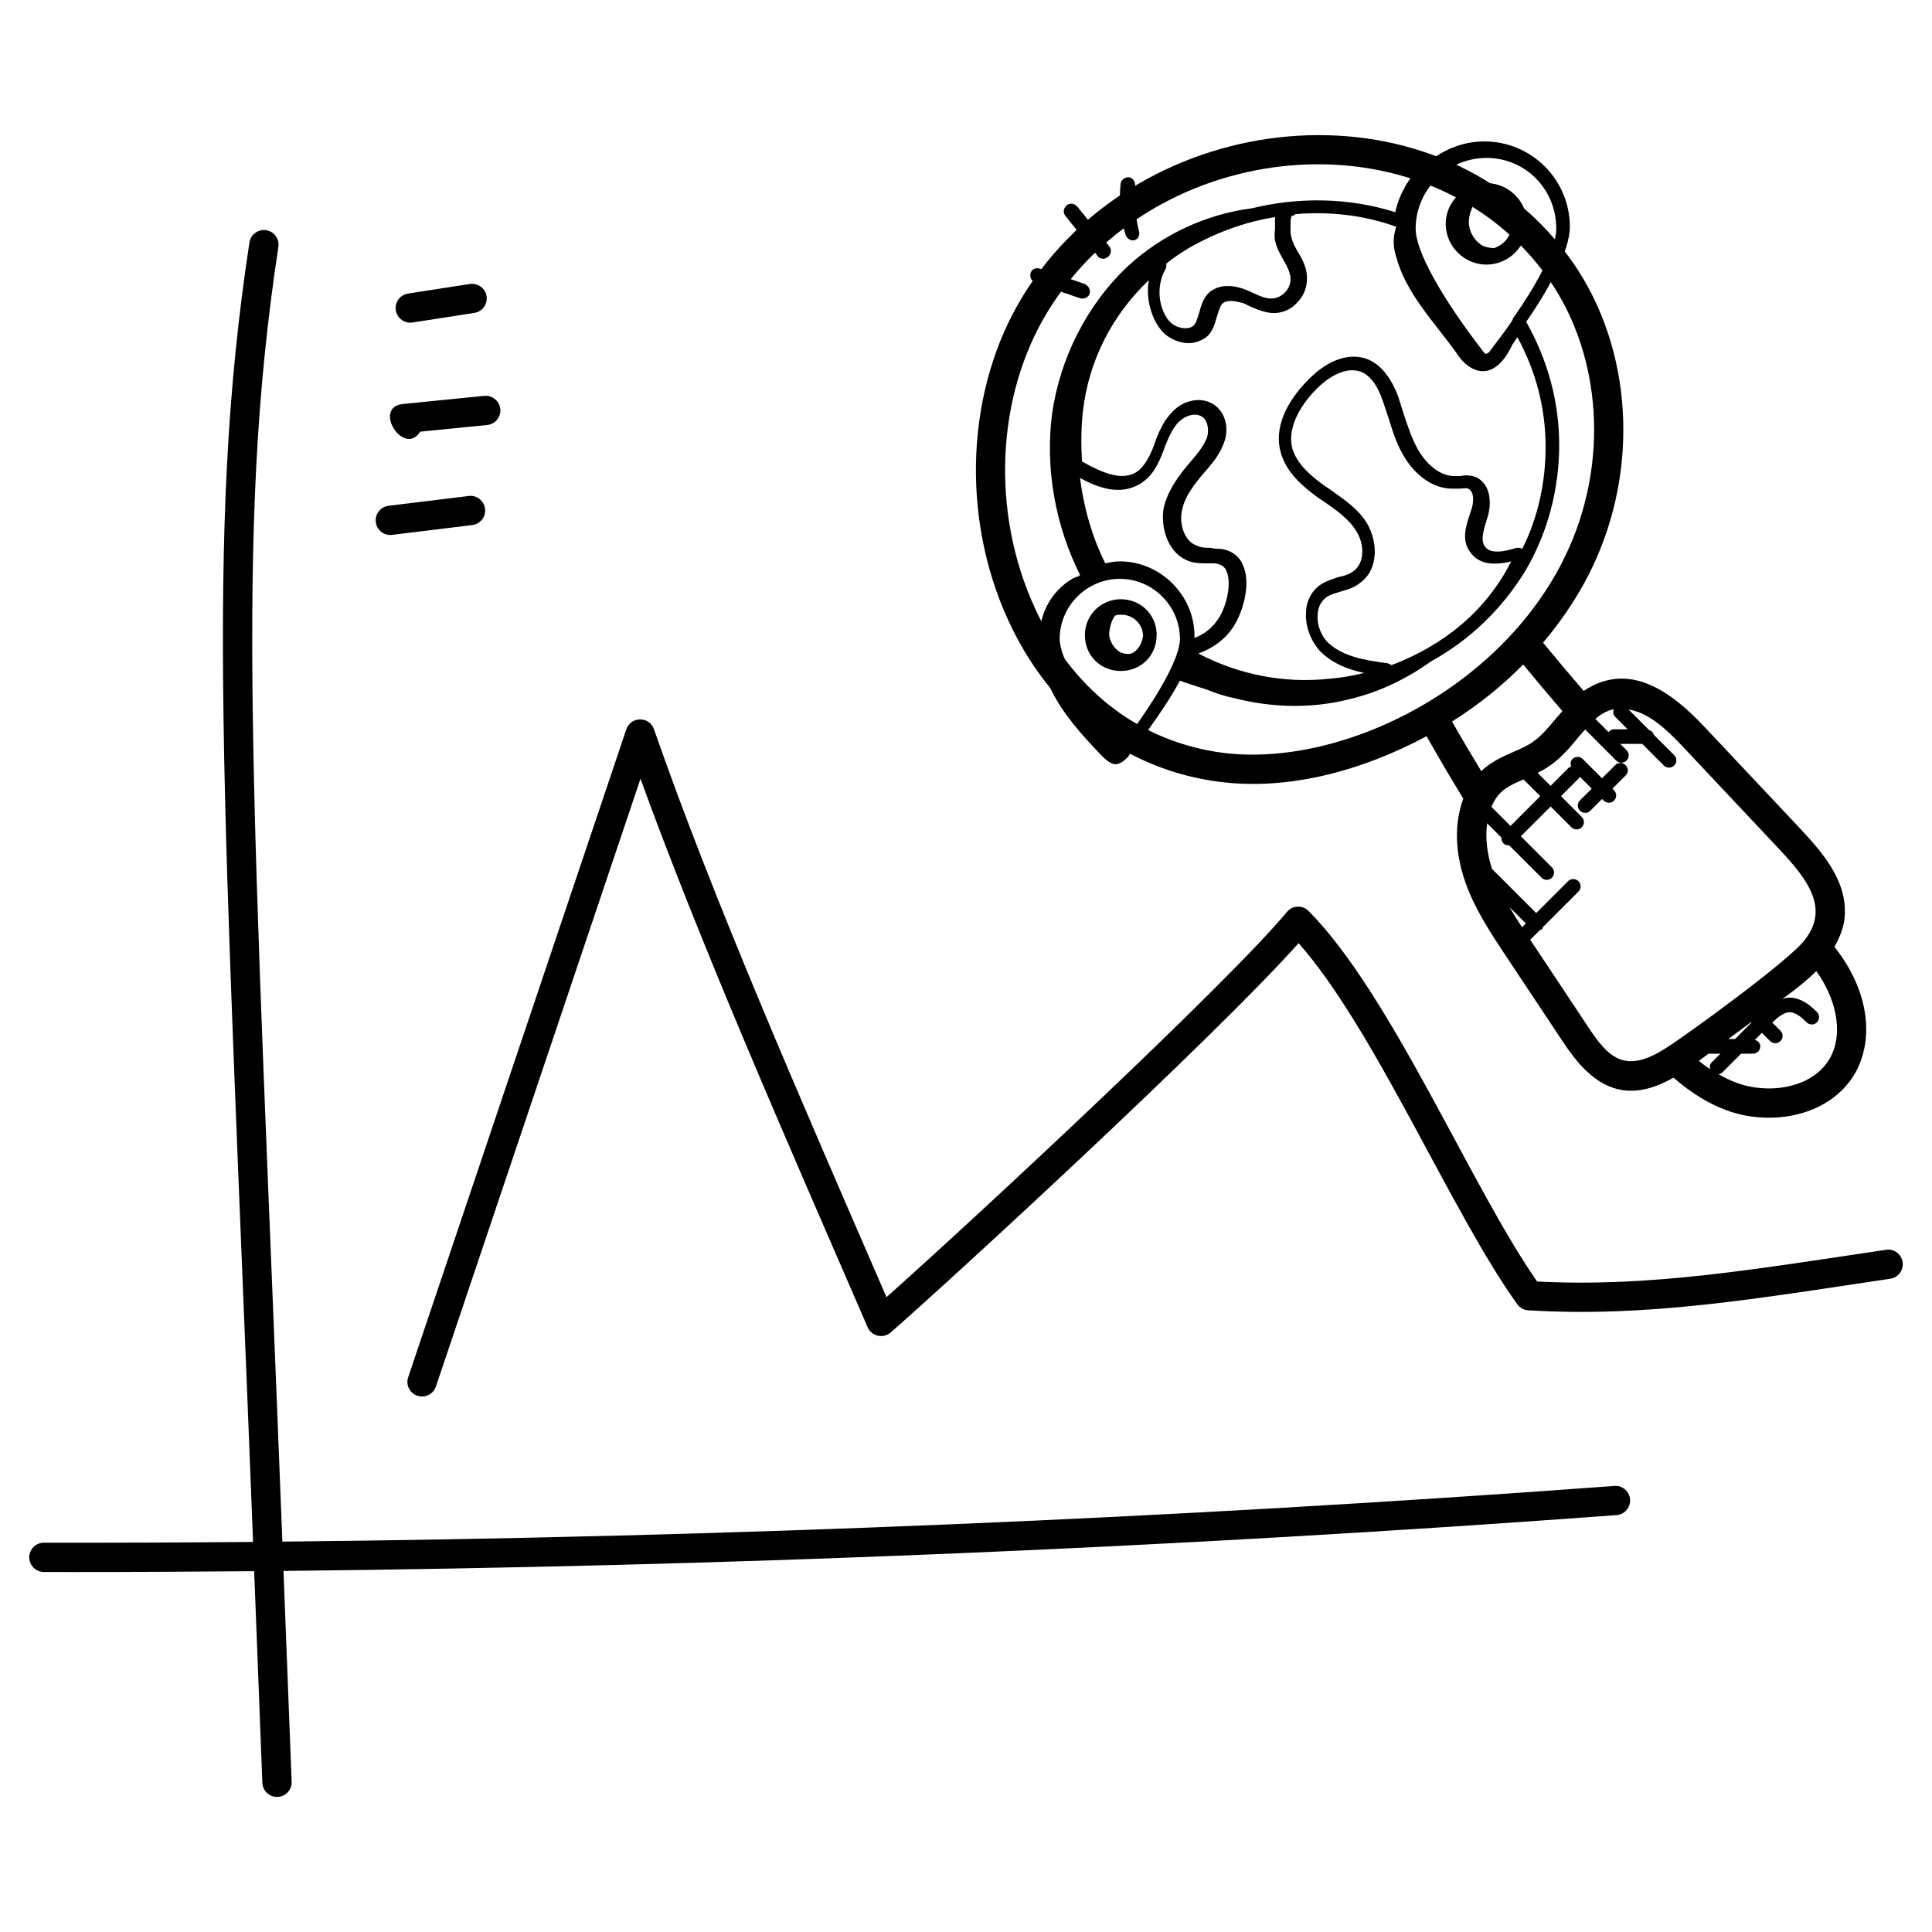 <svg xmlns="http://www.w3.org/2000/svg" fill="none" viewBox="0 0 64 64" height="64" width="64">
<path fill="black" d="M1.453 52.074C1.799 52.074 2.146 52.075 2.492 52.075C4.465 52.075 6.442 52.064 8.42 52.047L8.691 59.059C8.702 59.32 8.917 59.526 9.176 59.526C9.182 59.526 9.189 59.526 9.196 59.525C9.462 59.514 9.672 59.289 9.661 59.022L9.391 52.039C24.104 51.89 38.922 51.273 53.55 50.19C53.816 50.17 54.016 49.938 53.998 49.671C53.977 49.403 53.741 49.198 53.478 49.224C38.863 50.305 24.049 50.923 9.354 51.068C8.393 26.276 7.755 17.802 9.222 8.177C9.263 7.913 9.08 7.665 8.816 7.625C8.557 7.585 8.303 7.766 8.263 8.031C6.777 17.777 7.424 26.334 8.383 51.079C6.07 51.098 3.76 51.108 1.455 51.104H1.454C1.187 51.104 0.969 51.32 0.969 51.588C0.969 51.855 1.185 52.073 1.453 52.074Z"></path>
<path fill="black" d="M13.826 46.236C13.877 46.253 13.929 46.261 13.98 46.261C14.183 46.261 14.371 46.133 14.44 45.931L21.217 25.798C23.219 31.314 25.935 37.497 28.742 43.967C28.873 44.269 29.26 44.354 29.505 44.139C31.449 42.447 40.249 34.351 43.018 31.243C45.551 34.111 48.081 40.172 50.262 43.205C50.348 43.323 50.481 43.397 50.626 43.405C54.588 43.651 58.278 43.004 62.616 42.36C62.881 42.322 63.065 42.076 63.027 41.811C62.989 41.544 62.736 41.355 62.479 41.401C58.17 42.039 54.652 42.65 50.918 42.451C48.707 39.275 46.086 32.938 43.348 30.177C43.151 29.979 42.816 29.984 42.631 30.209C40.671 32.573 32.331 40.332 29.366 42.97C26.465 36.281 23.647 29.849 21.663 24.157C21.514 23.723 20.895 23.723 20.747 24.162L13.522 45.622C13.435 45.876 13.572 46.151 13.826 46.236Z"></path>
<path fill="black" d="M52.879 18.506C54.357 15.147 53.984 11.2 51.926 8.449C47.45 2.462 37.759 3.509 33.892 9.793C32.004 12.862 31.81 17.081 33.396 20.541C34.751 23.493 37.142 25.383 40.129 25.861C42.557 26.249 45.088 25.548 47.257 24.388C47.696 25.162 48.09 25.832 48.474 26.455C48.091 27.495 48.299 28.544 48.55 29.25C48.864 30.127 49.389 30.92 49.854 31.621L51.77 34.504C52.714 35.95 53.779 36.646 55.436 35.699C56.002 36.188 56.567 36.544 57.154 36.764C58.612 37.326 60.628 37.016 61.472 35.518C62.037 34.487 61.989 32.913 60.769 31.365C61.091 30.801 61.103 30.412 61.103 30.412C61.217 29.255 60.461 28.337 59.676 27.494L56.451 24.066C55.298 22.842 53.929 21.912 52.46 22.887C52.008 22.36 51.557 21.826 51.116 21.289C51.833 20.439 52.438 19.51 52.879 18.506ZM40.283 24.905C37.626 24.48 35.493 22.787 34.279 20.137C32.822 16.963 32.995 13.103 34.718 10.302C38.281 4.51 47.136 3.659 51.149 9.029C53.001 11.505 53.331 15.072 51.991 18.115C49.932 22.793 44.3 25.551 40.283 24.905ZM50.457 22.013C50.885 22.532 51.319 23.048 51.757 23.558C51.688 23.639 51.615 23.713 51.546 23.797C50.948 24.525 50.766 24.637 50.099 24.923C49.755 25.07 49.387 25.246 49.068 25.544C48.74 25 48.414 24.454 48.101 23.902C48.968 23.356 49.758 22.721 50.457 22.013ZM53.501 23.742L53.918 24.159H53.465C53.389 24.159 53.329 24.197 53.285 24.252L52.848 23.815C53.041 23.648 53.238 23.539 53.461 23.494C53.431 23.581 53.433 23.674 53.501 23.742ZM49.405 26.727C49.413 26.71 49.453 26.625 49.454 26.625C49.678 26.161 50.011 26.016 50.469 25.819L51.024 26.373L50.038 27.36L49.405 26.727ZM50.42 30.717C50.277 30.497 50.135 30.274 50.002 30.047L50.546 30.591L50.42 30.717ZM58.009 33.858L58.023 33.871L57.476 34.419H57.254C57.505 34.232 57.756 34.045 58.009 33.858ZM56.281 35.14C56.387 35.061 56.494 34.982 56.6 34.904H56.992L56.7 35.196C56.639 35.257 56.632 35.339 56.649 35.418C56.525 35.335 56.401 35.243 56.276 35.144L56.281 35.14ZM60.623 35.047C60.047 36.069 58.554 36.264 57.497 35.858C57.307 35.787 57.118 35.691 56.931 35.586C56.969 35.575 57.011 35.57 57.042 35.539L57.676 34.904H58.069C58.203 34.904 58.312 34.795 58.312 34.661C58.312 34.553 58.232 34.477 58.134 34.446L58.365 34.214L58.636 34.487C58.73 34.581 58.884 34.582 58.98 34.487C59.075 34.392 59.075 34.239 58.98 34.144L58.709 33.873C58.917 33.675 59.107 33.531 59.282 33.531C59.44 33.531 59.624 33.639 59.843 33.864C59.937 33.959 60.09 33.962 60.186 33.868C60.282 33.775 60.284 33.621 60.19 33.526C59.876 33.204 59.579 33.047 59.283 33.047H59.282C59.199 33.047 59.123 33.069 59.047 33.091L59.206 32.974C59.535 32.729 59.871 32.465 60.166 32.169C60.772 33.004 61.107 34.168 60.623 35.047ZM55.744 24.731L58.967 28.159C59.873 29.13 60.608 30.084 59.791 31.127C59.307 31.798 55.752 34.371 55.22 34.696C53.821 35.616 53.272 35.033 52.578 33.971L50.691 31.131L51.009 30.813C51.033 30.801 51.06 30.803 51.081 30.783C51.1 30.763 51.099 30.735 51.111 30.711L52.288 29.535C52.383 29.44 52.383 29.286 52.288 29.191C52.193 29.097 52.039 29.095 51.944 29.191L50.889 30.247L49.424 28.783C49.255 28.253 49.198 27.735 49.264 27.273L49.739 27.748C49.733 27.816 49.751 27.885 49.803 27.938C49.855 27.988 49.903 28.008 49.992 28.002L51.066 29.075C51.16 29.169 51.313 29.17 51.409 29.075C51.504 28.98 51.504 28.827 51.409 28.732L50.38 27.703L51.367 26.717L52.055 27.405C52.149 27.499 52.302 27.5 52.398 27.405C52.493 27.31 52.493 27.157 52.398 27.062L51.71 26.373L52.311 25.773C52.324 25.761 52.321 25.741 52.33 25.727L52.728 26.124L52.338 26.513C52.243 26.608 52.243 26.761 52.338 26.856C52.432 26.95 52.585 26.951 52.681 26.856L53.07 26.467L53.124 26.521C53.22 26.617 53.373 26.614 53.467 26.521C53.562 26.426 53.562 26.273 53.467 26.178L53.413 26.125L53.851 25.688C54.076 25.463 53.736 25.118 53.508 25.345L53.07 25.782L52.431 25.144C52.336 25.05 52.183 25.048 52.088 25.144C52.018 25.214 52.017 25.31 52.05 25.396C52.022 25.408 51.989 25.408 51.967 25.431L51.365 26.031L50.937 25.603C51.549 25.293 51.852 24.947 52.293 24.414C52.363 24.328 52.439 24.25 52.511 24.166L53.539 25.194C53.633 25.288 53.786 25.289 53.882 25.194C53.977 25.099 53.977 24.946 53.882 24.851L53.674 24.643H54.402L55.116 25.358C55.21 25.452 55.364 25.453 55.46 25.358C55.555 25.263 55.555 25.11 55.46 25.016L54.785 24.341C54.761 24.261 54.706 24.206 54.627 24.183L53.947 23.503C54.61 23.605 55.2 24.153 55.744 24.731Z"></path>
<path fill="black" d="M12.449 17.296C12.479 17.543 12.688 17.722 12.929 17.722C12.949 17.722 12.969 17.721 12.989 17.718L15.645 17.393C15.911 17.361 16.101 17.119 16.067 16.853C16.034 16.586 15.785 16.393 15.527 16.43L12.871 16.755C12.605 16.789 12.416 17.03 12.449 17.296Z"></path>
<path fill="black" d="M13.919 14.3L16.14 14.078C16.406 14.051 16.601 13.813 16.573 13.548C16.547 13.282 16.306 13.09 16.043 13.113L13.354 13.382C12.32 13.486 13.379 15.151 13.919 14.3Z"></path>
<path fill="black" d="M13.589 10.689C13.614 10.689 13.64 10.687 13.665 10.683L15.714 10.365C15.978 10.324 16.159 10.076 16.118 9.811C16.078 9.545 15.829 9.372 15.565 9.407L13.515 9.725C13.252 9.767 13.07 10.014 13.111 10.279C13.148 10.518 13.355 10.689 13.589 10.689Z"></path>
<path fill="black" d="M38.315 20.974C38.283 20.331 37.769 19.85 37.126 19.85C36.484 19.85 35.938 20.364 35.938 21.038C35.938 21.713 36.452 22.227 37.126 22.227C37.801 22.227 38.315 21.713 38.315 21.038C38.315 21.006 38.315 21.006 38.315 20.974ZM37.48 21.649C37.351 21.681 37.223 21.649 37.126 21.617C36.901 21.488 36.773 21.263 36.741 21.038C36.741 20.878 36.805 20.556 36.934 20.396C36.998 20.364 37.094 20.364 37.158 20.364C37.544 20.364 37.865 20.685 37.865 21.07C37.833 21.295 37.705 21.552 37.48 21.649Z"></path>
<path fill="black" d="M49.24 8.765C49.979 8.765 50.59 8.155 50.59 7.416C50.59 6.677 49.979 6.066 49.24 6.066C48.501 6.099 47.891 6.677 47.891 7.416C47.891 8.155 48.501 8.765 49.24 8.765ZM50.075 7.416C50.075 7.801 49.85 8.091 49.497 8.219C49.369 8.219 49.24 8.187 49.144 8.155C48.887 8.026 48.694 7.737 48.662 7.448C48.63 7.255 48.726 6.838 48.919 6.645C49.015 6.613 49.111 6.58 49.24 6.58C49.69 6.58 50.075 6.966 50.075 7.416Z"></path>
<path fill="black" d="M34.137 9.054C34.105 9.182 34.169 9.311 34.298 9.375L35.808 9.889H35.872C35.968 9.889 36.065 9.825 36.097 9.728C36.129 9.6 36.065 9.471 35.936 9.407L34.426 8.893C34.298 8.861 34.169 8.925 34.137 9.054Z"></path>
<path fill="black" d="M35.682 6.837C35.586 6.741 35.457 6.709 35.329 6.805C35.232 6.902 35.2 7.03 35.297 7.159L36.357 8.476C36.389 8.54 36.485 8.572 36.55 8.572C36.614 8.572 36.646 8.54 36.71 8.508C36.806 8.412 36.839 8.283 36.742 8.155L35.682 6.837Z"></path>
<path fill="black" d="M37.379 5.873C37.251 5.873 37.122 5.969 37.122 6.098C37.058 6.644 37.122 7.222 37.283 7.769C37.315 7.865 37.411 7.961 37.508 7.961H37.572C37.701 7.929 37.765 7.801 37.733 7.672C37.604 7.158 37.572 6.644 37.604 6.13C37.604 6.002 37.508 5.873 37.379 5.873Z"></path>
<path fill="black" d="M35.778 19.046C35.746 19.078 35.714 19.11 35.65 19.11C35.617 19.143 35.553 19.143 35.521 19.175C35.071 19.432 34.718 19.882 34.557 20.364C34.268 21.199 34.461 22.131 34.846 22.902C35.232 23.673 35.842 24.348 36.453 24.99C36.613 25.151 36.806 25.344 36.999 25.311C37.16 25.279 37.256 25.183 37.385 25.054C37.385 25.022 37.417 25.022 37.417 24.99C37.449 24.958 37.481 24.926 37.513 24.894C37.963 24.283 38.638 23.384 39.087 22.548C39.344 22.645 39.762 22.773 39.955 22.837C40.276 22.966 40.565 23.062 40.887 23.127C42.14 23.448 43.457 23.48 44.71 23.159C45.674 22.934 46.605 22.484 47.409 21.906C48.694 21.199 49.754 20.171 50.525 18.918C51.264 17.665 51.65 16.219 51.65 14.741C51.65 13.295 51.264 11.914 50.557 10.661C51.296 9.6 52.003 8.315 52.003 7.512C52.003 5.938 50.718 4.685 49.176 4.685C48.565 4.685 48.019 4.877 47.537 5.199C47.152 5.391 46.83 5.713 46.573 6.13C46.413 6.42 46.284 6.709 46.22 7.03C44.71 6.548 43.039 6.516 41.465 6.901C39.955 7.094 38.509 7.769 37.385 8.797C36.003 10.082 35.103 11.882 34.846 13.745C34.621 15.576 34.975 17.44 35.778 19.046ZM42.493 8.572C42.622 8.797 42.75 9.022 42.75 9.247C42.75 9.408 42.686 9.568 42.557 9.697C42.429 9.825 42.268 9.889 42.108 9.889C41.915 9.889 41.69 9.793 41.497 9.697C41.433 9.665 41.336 9.632 41.272 9.6C40.79 9.408 40.373 9.44 40.083 9.665C39.858 9.857 39.794 10.114 39.73 10.339C39.666 10.532 39.634 10.693 39.537 10.789C39.377 10.918 39.12 10.886 38.927 10.789C38.734 10.693 38.573 10.468 38.477 10.146C38.348 9.729 38.413 9.247 38.605 8.926C38.638 8.861 38.638 8.797 38.638 8.733C38.862 8.54 39.12 8.379 39.377 8.219C40.276 7.705 41.24 7.351 42.236 7.191V7.48V7.608C42.172 7.994 42.332 8.283 42.493 8.572ZM39.409 18.596C39.601 18.661 39.794 18.661 39.987 18.661H40.244C40.437 18.693 40.565 18.757 40.63 18.918C40.822 19.368 40.597 20.171 40.34 20.524C40.148 20.813 39.891 21.006 39.569 21.135C39.569 21.135 39.569 21.102 39.569 21.07C39.569 19.721 38.445 18.596 37.095 18.596C36.935 18.596 36.774 18.629 36.613 18.661C36.196 17.825 35.907 16.861 35.778 15.833C36.421 16.187 37.127 16.412 37.77 16.026C38.188 15.769 38.38 15.351 38.541 14.934L38.573 14.837C38.702 14.516 38.83 14.195 39.055 13.97C39.248 13.777 39.601 13.649 39.826 13.809C40.019 13.938 40.051 14.259 39.987 14.484C39.891 14.741 39.698 14.998 39.473 15.255C39.055 15.737 38.67 16.251 38.541 16.861C38.445 17.568 38.734 18.372 39.409 18.596ZM37.192 24.637C37.16 24.669 37.127 24.669 37.095 24.669C37.063 24.669 37.031 24.669 37.031 24.637C35.842 23.095 35.103 21.777 35.103 21.167C35.103 20.074 36.003 19.175 37.095 19.175C38.188 19.175 39.087 20.074 39.087 21.167C39.087 21.777 38.38 23.062 37.192 24.637ZM46.092 22.034C46.059 22.002 46.027 22.002 45.963 21.97C45.192 21.874 44.517 21.745 44.035 21.327C43.778 21.102 43.618 20.717 43.65 20.364C43.65 20.203 43.714 19.946 43.939 19.785C44.067 19.689 44.228 19.657 44.421 19.593C44.646 19.528 44.871 19.464 45.063 19.303C45.674 18.854 45.642 17.954 45.288 17.343C44.999 16.861 44.517 16.54 44.067 16.219L43.875 16.09C43.425 15.769 42.975 15.384 42.814 14.87C42.589 14.034 43.296 13.199 43.618 12.877C43.907 12.588 44.485 12.139 45.031 12.299C45.352 12.396 45.609 12.717 45.802 13.263C45.867 13.456 45.931 13.649 45.995 13.841C46.124 14.259 46.252 14.677 46.477 15.062C46.798 15.641 47.409 16.219 48.18 16.187H48.34C48.469 16.187 48.565 16.155 48.63 16.187C48.855 16.283 48.822 16.669 48.726 16.926L48.694 17.022C48.565 17.408 48.405 17.89 48.694 18.275C48.951 18.661 49.401 18.757 50.075 18.596L50.043 18.629C49.208 20.267 47.794 21.392 46.092 22.034ZM51.553 7.576C51.553 8.155 51.039 9.247 50.108 10.564V10.596C49.883 10.95 49.593 11.303 49.337 11.657C49.304 11.689 49.24 11.721 49.24 11.721C49.24 11.721 49.176 11.721 49.144 11.657C47.73 9.825 46.895 8.315 46.895 7.576C46.895 6.291 47.955 5.231 49.24 5.231C50.525 5.231 51.553 6.259 51.553 7.576ZM46.252 8.508C46.573 9.729 47.537 10.693 48.244 11.689C48.405 11.946 48.63 12.171 48.919 12.267C49.497 12.428 49.883 11.882 50.108 11.399C50.172 11.335 50.204 11.239 50.268 11.175C50.879 12.299 51.2 13.52 51.2 14.805C51.2 15.994 50.943 17.151 50.429 18.179C50.365 18.147 50.3 18.147 50.236 18.147C49.851 18.275 49.337 18.372 49.176 18.082C49.047 17.89 49.144 17.568 49.24 17.247L49.272 17.151C49.433 16.637 49.369 16.026 48.887 15.801C48.694 15.737 48.533 15.737 48.373 15.769C48.34 15.769 48.276 15.769 48.244 15.769C47.666 15.801 47.216 15.319 46.959 14.87C46.766 14.516 46.638 14.13 46.509 13.745C46.445 13.552 46.381 13.327 46.316 13.134C46.059 12.46 45.706 12.042 45.256 11.882C44.678 11.689 44.003 11.914 43.361 12.556C42.557 13.359 42.204 14.227 42.429 14.998C42.622 15.673 43.168 16.122 43.65 16.476L43.843 16.605C44.26 16.894 44.678 17.183 44.935 17.601C45.192 18.018 45.224 18.629 44.839 18.918C44.71 19.014 44.549 19.078 44.356 19.11C44.164 19.175 43.939 19.239 43.746 19.368C43.457 19.56 43.264 19.914 43.264 20.299C43.232 20.781 43.457 21.327 43.81 21.649C44.196 22.002 44.71 22.195 45.192 22.291C44.806 22.388 44.421 22.452 44.035 22.484C42.557 22.645 41.047 22.356 39.698 21.649C40.148 21.488 40.565 21.199 40.822 20.813C41.144 20.364 41.465 19.368 41.176 18.725C41.047 18.404 40.758 18.211 40.405 18.179C40.308 18.179 40.212 18.179 40.115 18.147C39.955 18.147 39.794 18.147 39.666 18.082C39.248 17.954 39.055 17.376 39.152 16.926C39.248 16.412 39.601 15.994 39.987 15.544C40.212 15.287 40.437 14.998 40.565 14.613C40.694 14.227 40.63 13.713 40.244 13.424C39.794 13.102 39.184 13.263 38.83 13.649C38.541 13.938 38.38 14.323 38.252 14.677L38.22 14.773C38.091 15.094 37.931 15.448 37.642 15.641C37.127 15.962 36.421 15.608 35.842 15.287C35.81 14.741 35.81 14.163 35.874 13.617C36.067 11.946 36.838 10.436 38.059 9.279C37.995 9.6 38.027 9.954 38.123 10.275C38.252 10.693 38.477 11.046 38.798 11.207C38.959 11.303 39.184 11.367 39.377 11.367C39.569 11.367 39.762 11.303 39.955 11.175C40.18 10.982 40.244 10.725 40.308 10.5C40.373 10.307 40.405 10.146 40.501 10.05C40.694 9.889 41.079 10.018 41.208 10.05C41.272 10.082 41.336 10.114 41.401 10.146C41.626 10.243 41.915 10.371 42.204 10.371C42.493 10.371 42.782 10.243 42.975 10.018C43.2 9.793 43.296 9.504 43.296 9.215C43.296 8.861 43.136 8.572 42.975 8.315C42.846 8.09 42.75 7.865 42.75 7.64C42.75 7.608 42.75 7.544 42.75 7.48C42.75 7.383 42.75 7.223 42.782 7.159C42.814 7.159 42.879 7.126 42.911 7.094C44.035 6.998 45.192 7.126 46.252 7.512C46.124 7.897 46.156 8.219 46.252 8.508Z"></path>
</svg>

